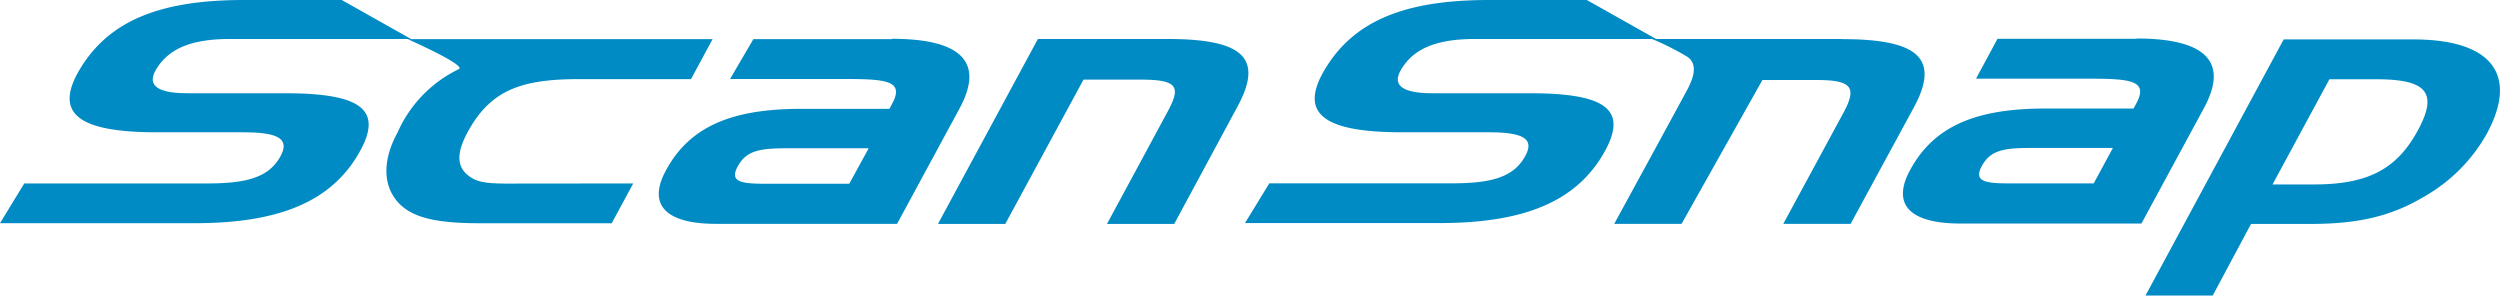 <svg xmlns="http://www.w3.org/2000/svg" width="210.889" height="24.928" viewBox="0 0 210.889 24.928">
  <path id="Path_36" data-name="Path 36" d="M196.5,6.685h3.911c4.219,0,5.314,1.063,3.55,4.31-1.833,3.4-4.389,4.565-8.795,4.565H191.7Zm-3.858-3.364L180.987,24.928h5.67l3.231-6.037h4.9c3.89,0,6.786-.531,9.842-2.386a13.923,13.923,0,0,0,5.139-5.208c2.689-4.963.473-7.971-6.18-7.971ZM53.417,15.475,51.6,18.833H40.552c-3.56,0-5.782-.4-7.015-1.812s-1.275-3.523,0-5.846A10.741,10.741,0,0,1,38.708,5.83c.664-.324-4.32-2.53-4.32-2.53H60.113L58.29,6.674h-9.4c-4.862,0-7.509.882-9.454,4.5-1.015,1.865-.914,3.114.425,3.874.872.5,2.253.436,4.182.436ZM19.407,3.289c-3.226,0-5.16.792-6.212,2.53-.845,1.366.058,2.046,2.625,2.046h8.189c6.536,0,8.5,1.4,6.111,5.314s-6.738,5.649-13.694,5.649H0l2.046-3.353H17.489c3.273,0,5.086-.5,6.074-2.126s-.048-2.189-3.04-2.189h-7.27c-6.7,0-8.779-1.594-6.473-5.394C9.278,1.674,13.62,0,20.592,0h8.237l5.845,3.289Zm105.033,0c-3.236,0-5.165.792-6.217,2.53-.845,1.366.053,2.046,2.62,2.046h8.173c6.542,0,8.5,1.4,6.117,5.314s-6.754,5.638-13.694,5.638H105.022l2.051-3.353h15.411c3.273,0,5.086-.5,6.079-2.126s-.021-2.179-3.018-2.179h-7.264c-6.685,0-8.779-1.594-6.473-5.388C114.3,1.674,118.648,0,125.62,0h8.237L139.7,3.289Zm-25.959,0c6.377,0,8.141,1.594,5.9,5.718l-5.33,9.884H93.379l5.07-9.385c1.174-2.158.983-2.79-2.248-2.79H91.4L84.8,18.892H79.122l8.428-15.6Zm56.861,0h-15.99a22.4,22.4,0,0,1,2.971,1.493c1.063.7.351,2.126,0,2.8s-6.154,11.3-6.154,11.3h5.681l6.818-12.132h4.581c2.976,0,3.422.622,2.248,2.779l-5.07,9.358h5.681l5.351-9.852c2.227-4.14.3-5.734-6.074-5.734m-80.142,0H63.551L61.585,6.664h9.672c3.6,0,5.054.165,3.98,2.126-.064.128-.128.239-.207.393H67.547c-5.994,0-9.433,1.594-11.377,5.2-1.552,2.864-.069,4.5,4.251,4.5H75.673L80.96,9.119c2.073-3.858.165-5.846-5.718-5.846M71.639,15.5h-7.1c-2.083,0-3.008-.181-2.306-1.467.76-1.392,1.934-1.525,4.347-1.525h6.7ZM180.19,3.273H168.5l-1.812,3.364H176.2c3.6,0,5.059.165,3.991,2.126-.069.128-.133.239-.213.393H172.5c-5.994,0-9.433,1.594-11.377,5.2-1.557,2.864-.069,4.5,4.251,4.5h15.267l5.288-9.762c2.078-3.858.17-5.846-5.713-5.846m-3.6,12.222h-7.132c-2.078,0-3-.181-2.306-1.467.765-1.392,1.934-1.525,4.358-1.525h6.7Z" transform="translate(0 0)" fill="#008bc4"/>
</svg>
